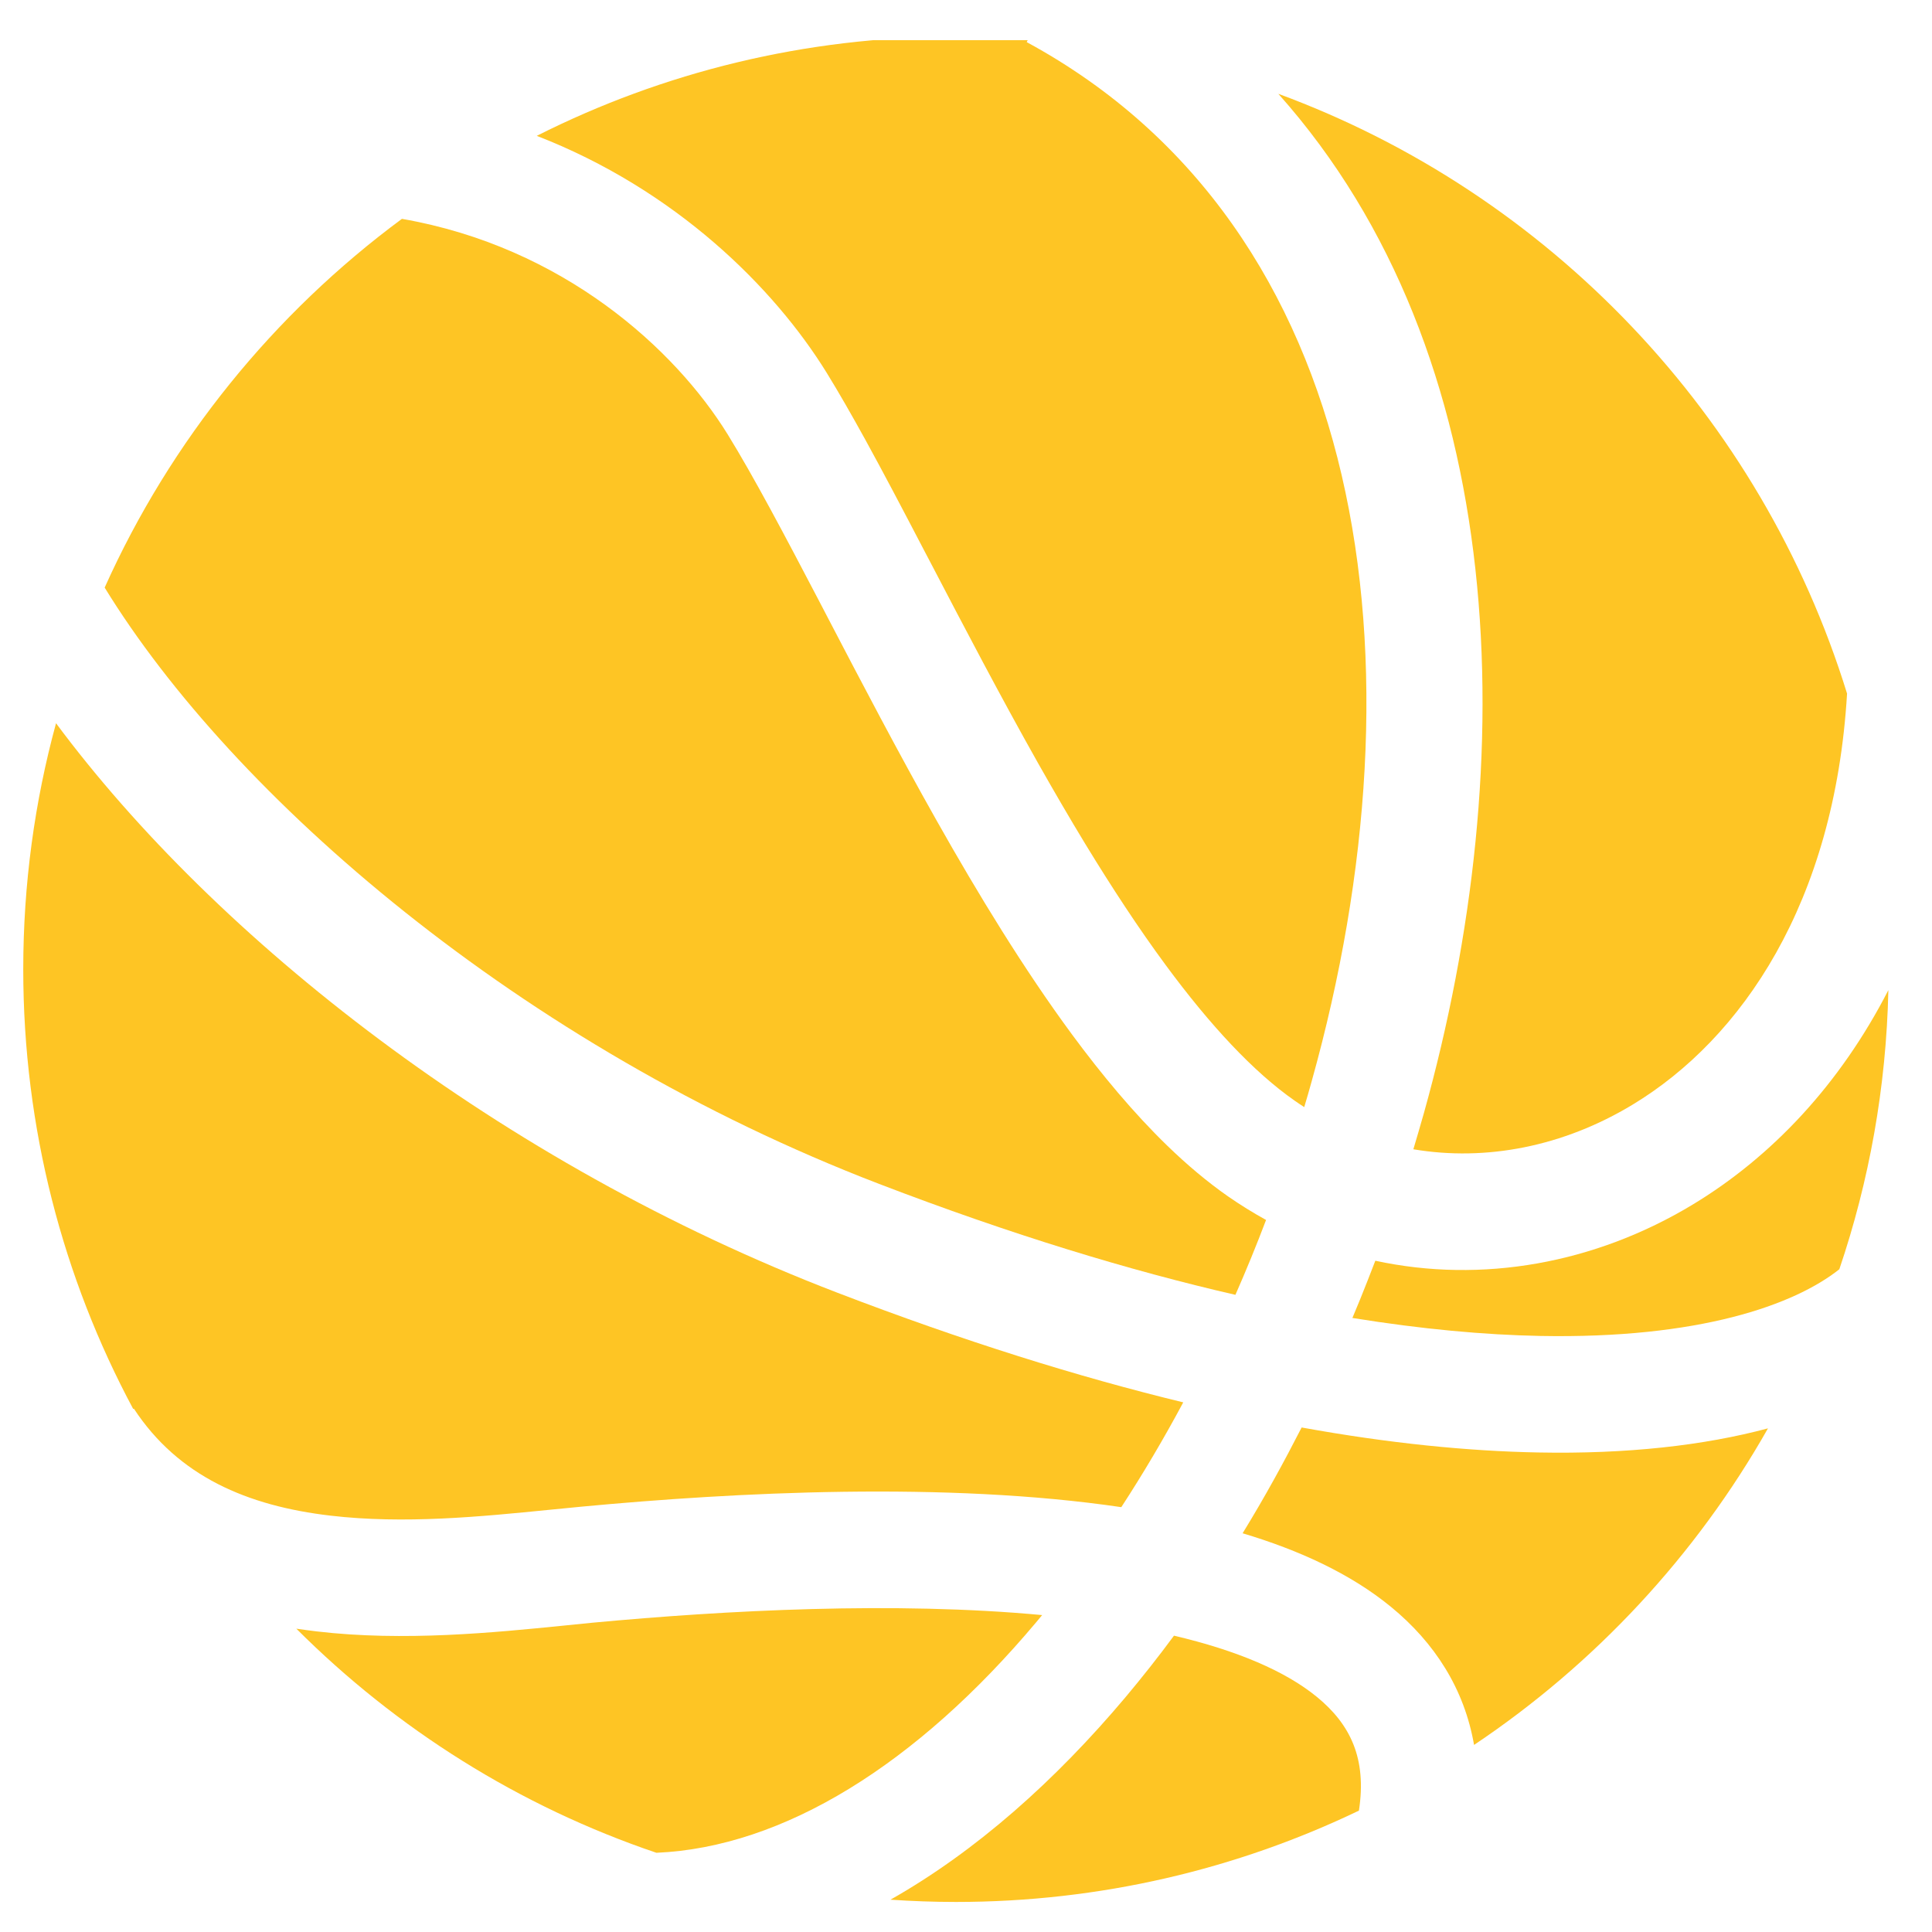 <svg width="29" height="29" viewBox="0 0 29 29" fill="none" xmlns="http://www.w3.org/2000/svg">
<g clip-path="url(#clip0_2135_4948)">
<path d="M13.366 28.515C14.651 27.788 15.841 26.727 16.893 25.477C17.142 25.18 17.386 24.872 17.622 24.552C18.563 24.773 19.292 25.082 19.768 25.472C20.269 25.883 20.518 26.395 20.398 27.178C18.567 28.057 16.516 28.549 14.349 28.549C14.018 28.549 13.691 28.537 13.366 28.515Z" fill="#FEC524"/>
<path d="M9.853 27.811C11.761 27.728 13.761 26.483 15.554 24.35L15.643 24.243C13.431 24.036 10.898 24.17 8.887 24.358L8.45 24.402C7.423 24.505 6.064 24.642 4.754 24.488C4.652 24.476 4.55 24.462 4.448 24.447C5.951 25.95 7.794 27.114 9.853 27.811Z" fill="#FEC524"/>
<path d="M2 21.15L2.009 21.144C2.676 22.162 3.714 22.604 4.958 22.75C6.063 22.88 7.213 22.766 8.254 22.662L8.723 22.616C11.042 22.398 14.198 22.235 16.831 22.623C17.157 22.123 17.468 21.597 17.761 21.05C16.19 20.669 14.46 20.13 12.569 19.404C7.493 17.456 3.233 14.075 0.841 10.856C0.52 12.033 0.349 13.271 0.349 14.549C0.349 16.936 0.946 19.184 2 21.15Z" fill="#FEC524"/>
<path d="M1.571 8.82C3.491 11.949 7.801 15.7 13.196 17.771C15.182 18.533 16.963 19.073 18.544 19.436C18.706 19.068 18.86 18.692 19.004 18.312C18.81 18.205 18.619 18.087 18.433 17.958C18.121 17.74 17.816 17.483 17.52 17.196C17.018 16.709 16.54 16.136 16.09 15.526C15.371 14.55 14.688 13.432 14.057 12.313C13.476 11.283 12.929 10.237 12.435 9.29L12.309 9.048C11.775 8.027 11.313 7.153 10.922 6.519C10.133 5.242 8.457 3.707 6.033 3.285C4.109 4.708 2.562 6.612 1.571 8.82Z" fill="#FEC524"/>
<path d="M8.057 2.039C9.949 1.085 12.086 0.549 14.349 0.549C14.713 0.549 15.075 0.563 15.433 0.59L15.411 0.632C20.562 3.426 21.441 9.965 19.687 16.237C19.652 16.364 19.615 16.491 19.577 16.618C19.529 16.587 19.481 16.555 19.434 16.522C18.816 16.091 18.165 15.391 17.499 14.488C17.09 13.934 16.689 13.321 16.296 12.677C16.054 12.279 15.816 11.869 15.581 11.454C15.015 10.449 14.481 9.428 13.984 8.476L13.859 8.238C13.555 7.655 13.262 7.097 12.986 6.595C12.784 6.229 12.592 5.893 12.411 5.599C11.616 4.311 10.136 2.846 8.057 2.039Z" fill="#FEC524"/>
<path d="M19.188 1.408C22.683 5.325 22.853 11.414 21.373 16.709C21.346 16.805 21.318 16.901 21.29 16.997L21.215 17.251C22.303 17.435 23.464 17.212 24.508 16.58C26.144 15.59 27.538 13.553 27.725 10.411C26.437 6.243 23.258 2.907 19.188 1.408Z" fill="#FEC524"/>
<path d="M28.345 14.862C27.619 16.277 26.596 17.362 25.413 18.078C23.941 18.969 22.24 19.269 20.644 18.924L20.531 19.215C20.456 19.406 20.38 19.595 20.3 19.783C21.346 19.952 22.285 20.037 23.119 20.053C25.501 20.098 26.931 19.59 27.609 19.052C28.056 17.733 28.313 16.325 28.345 14.862Z" fill="#FEC524"/>
<path d="M26.538 21.44C25.575 21.698 24.419 21.828 23.086 21.802C22.032 21.782 20.85 21.665 19.538 21.427C19.406 21.685 19.271 21.94 19.132 22.191C18.977 22.471 18.817 22.746 18.652 23.015C19.496 23.267 20.269 23.62 20.877 24.118C21.538 24.659 21.981 25.354 22.126 26.192C23.942 24.976 25.457 23.348 26.538 21.44Z" fill="#FEC524"/>
</g>
<defs>
<clipPath id="clip0_2135_4948">
<rect width="28" height="28" fill="white" transform="translate(0.349 0.603)"/>
</clipPath>
</defs>
</svg>
